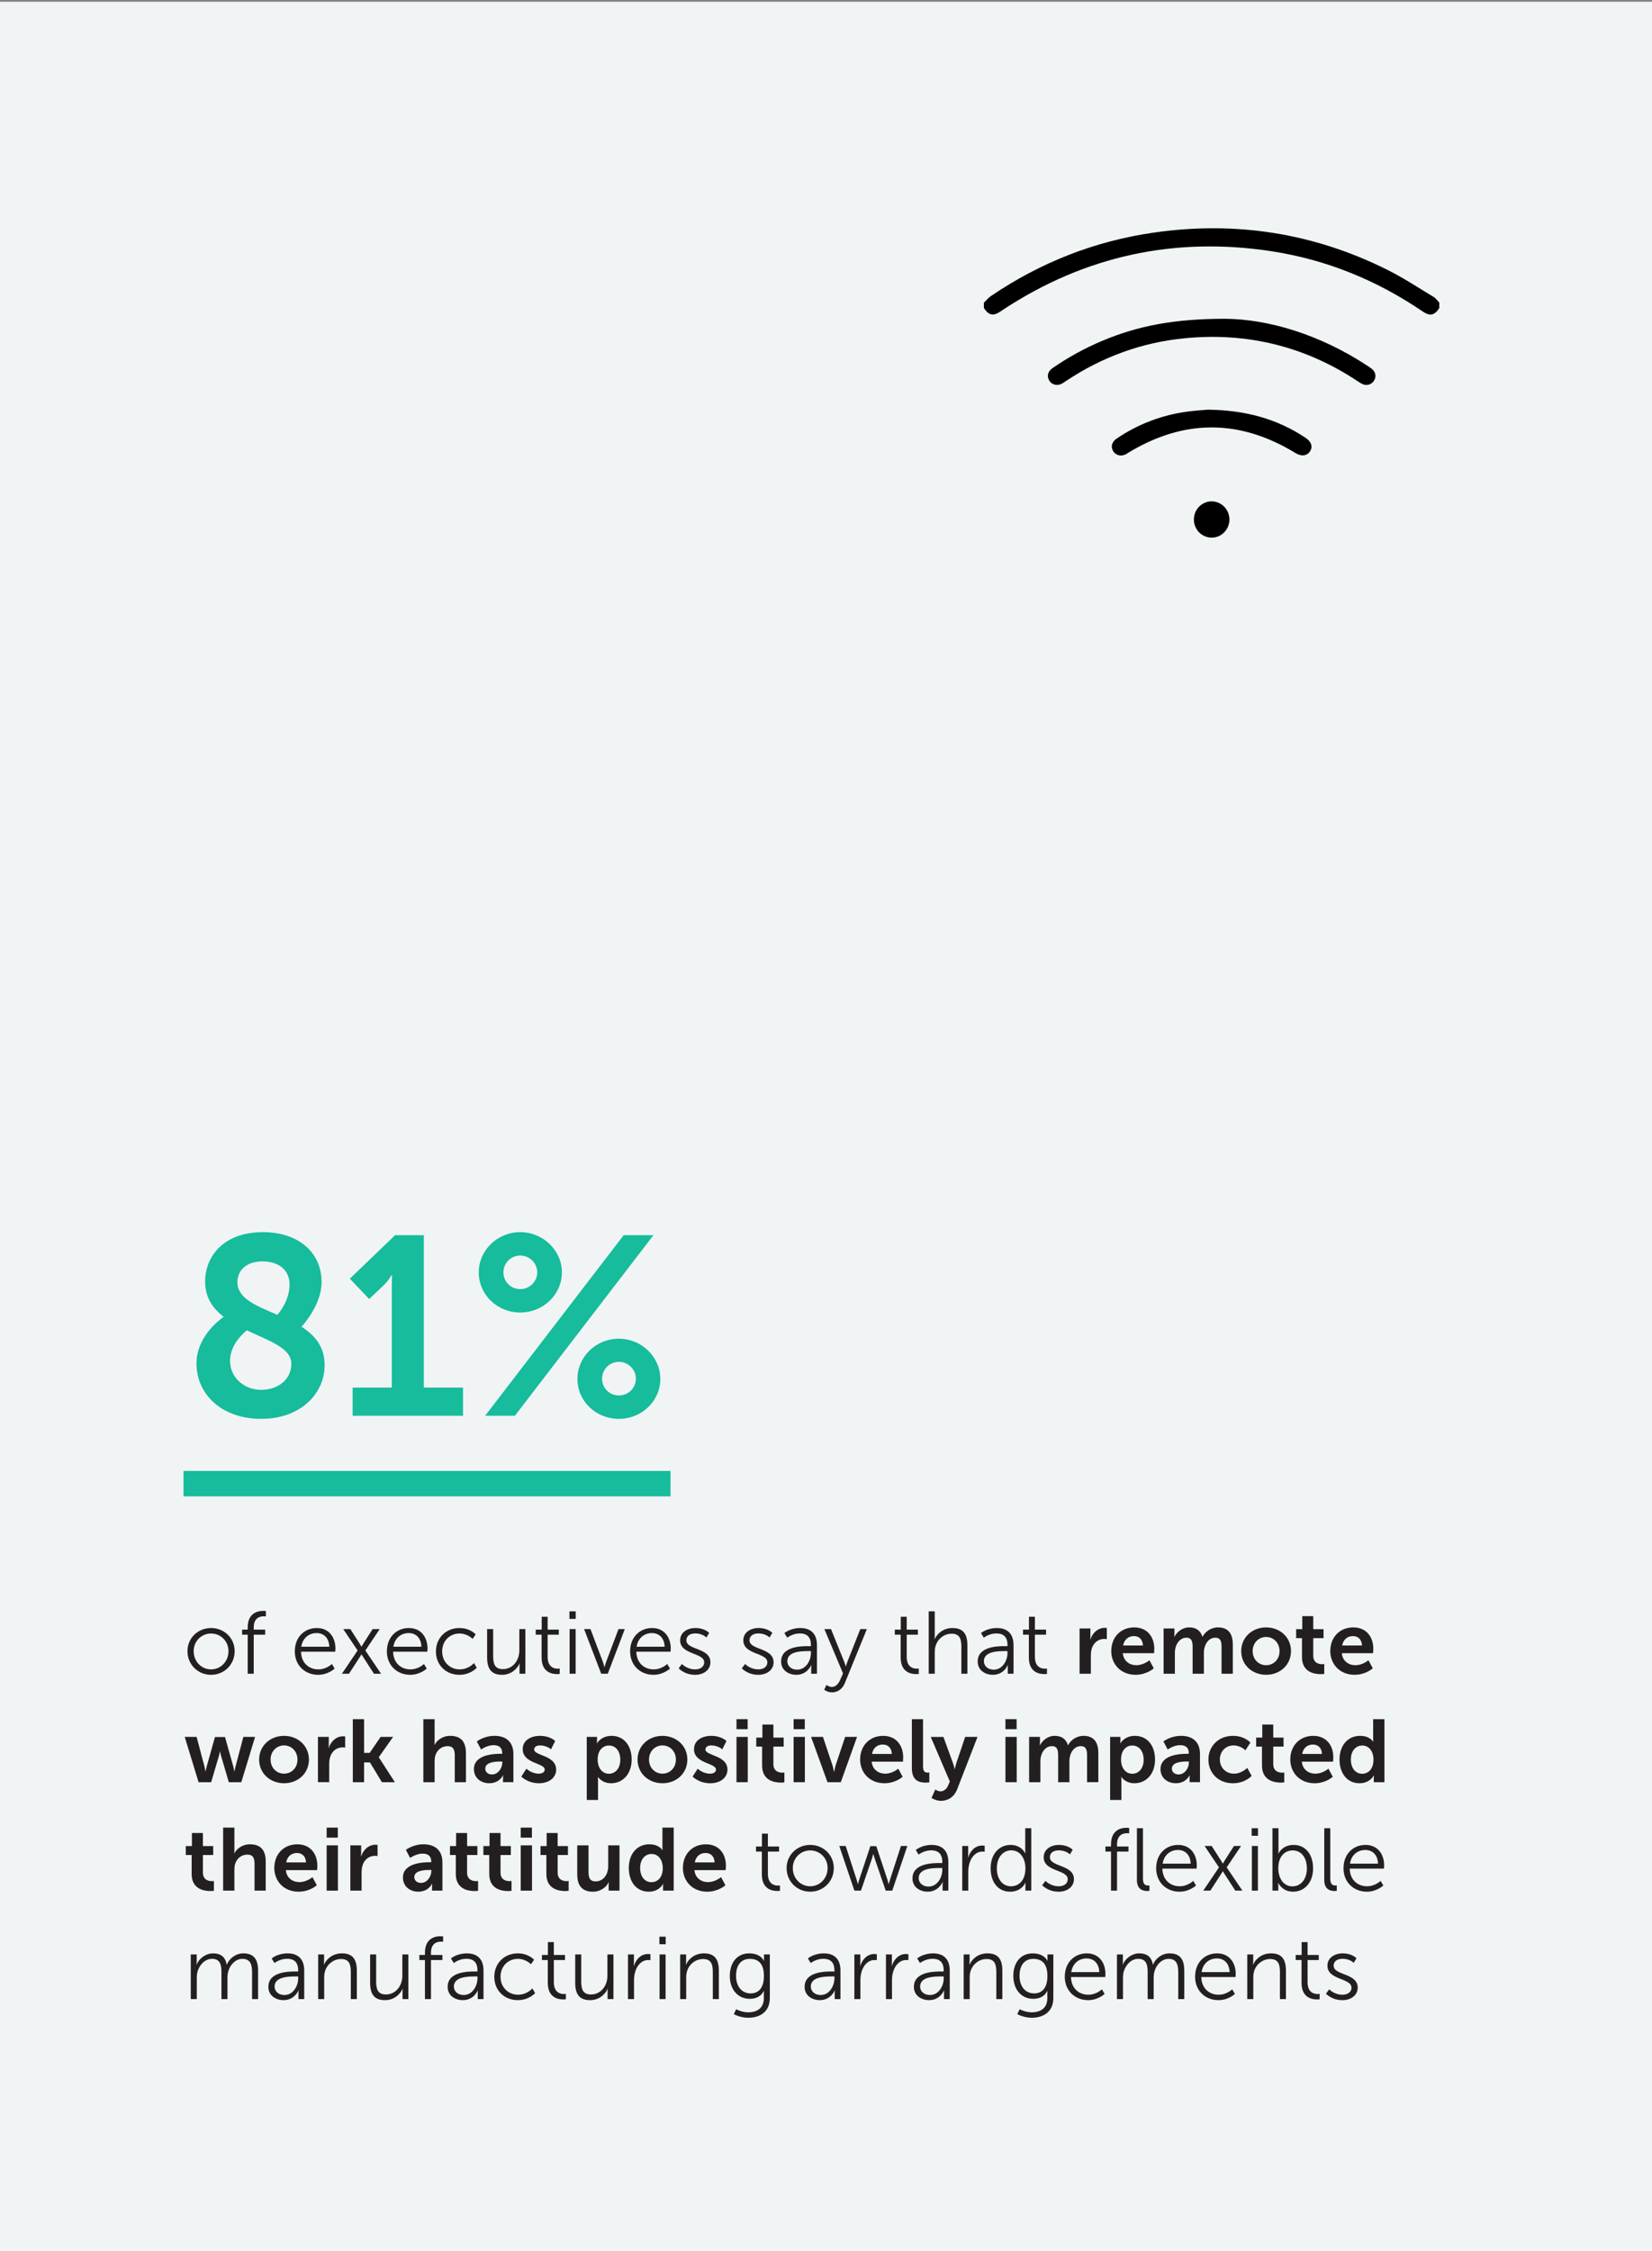 <?xml version="1.0" encoding="UTF-8"?> <!-- Generator: Adobe Illustrator 25.2.1, SVG Export Plug-In . SVG Version: 6.00 Build 0) --> <svg xmlns="http://www.w3.org/2000/svg" xmlns:xlink="http://www.w3.org/1999/xlink" version="1.1" id="Layer_1" x="0px" y="0px" viewBox="0 0 167.605 228.304" style="enable-background:new 0 0 167.605 228.304;" xml:space="preserve"><rect x="0" y="0" width="167.605" height="228.304" fill="#808080" stroke="none"/> <style type="text/css"> .st0{fill:#F0F4F5;} .st1{fill:#FFFFFF;} .st2{fill:#231F20;} .st3{fill:#B6F0DD;} .st4{fill:#78D8C6;} .st5{fill:#16BC9C;} .st6{clip-path:url(#SVGID_2_);} .st7{clip-path:url(#SVGID_4_);} .st8{clip-path:url(#SVGID_6_);} .st9{clip-path:url(#SVGID_8_);} .st10{clip-path:url(#SVGID_10_);} .st11{clip-path:url(#SVGID_12_);} .st12{clip-path:url(#SVGID_14_);} .st13{fill:#444444;} .st14{fill:#17BD9C;} .st15{clip-path:url(#SVGID_16_);} .st16{clip-path:url(#SVGID_18_);} .st17{clip-path:url(#SVGID_20_);} .st18{clip-path:url(#SVGID_22_);} .st19{clip-path:url(#SVGID_24_);} .st20{clip-path:url(#SVGID_26_);} .st21{clip-path:url(#SVGID_28_);} .st22{clip-path:url(#SVGID_30_);} .st23{clip-path:url(#SVGID_34_);} .st24{clip-path:url(#SVGID_36_);} .st25{clip-path:url(#SVGID_38_);} .st26{clip-path:url(#SVGID_40_);} .st27{clip-path:url(#SVGID_42_);} .st28{clip-path:url(#SVGID_44_);} .st29{fill:none;} .st30{clip-path:url(#SVGID_46_);} .st31{clip-path:url(#SVGID_48_);} .st32{clip-path:url(#SVGID_52_);} .st33{clip-path:url(#SVGID_54_);} .st34{clip-path:url(#SVGID_56_);} .st35{clip-path:url(#SVGID_58_);} .st36{clip-path:url(#SVGID_60_);} .st37{clip-path:url(#SVGID_62_);} .st38{fill:#5C87F2;} .st39{fill:#0D0A70;} .st40{clip-path:url(#SVGID_64_);} .st41{clip-path:url(#SVGID_66_);} .st42{clip-path:url(#SVGID_68_);} .st43{fill:#939393;} .st44{clip-path:url(#SVGID_70_);} .st45{clip-path:url(#SVGID_72_);} .st46{fill:none;stroke:#231F20;} .st47{clip-path:url(#SVGID_74_);} </style> <g> <rect y="0.176" class="st0" width="167.605" height="228.128"></rect> </g> <g> <path class="st2" d="M21.414,165.1c1.323,0,2.394,1.009,2.394,2.35c0,1.369-1.071,2.396-2.394,2.396 s-2.394-1.026-2.394-2.396C19.02,166.109,20.091,165.1,21.414,165.1z M21.414,169.295 c0.972,0,1.765-0.792,1.765-1.846c0-1.026-0.792-1.791-1.765-1.791s-1.765,0.765-1.765,1.791 C19.65,168.503,20.442,169.295,21.414,169.295z"></path> <path class="st2" d="M25.131,165.776h-0.567v-0.514h0.567v-0.216c0-1.494,1.053-1.684,1.566-1.684 c0.171,0,0.279,0.019,0.279,0.019v0.549c0,0-0.09-0.019-0.216-0.019c-0.351,0-1.017,0.127-1.017,1.135v0.216 h1.161v0.514H25.743v3.961h-0.612V165.776z"></path> <path class="st2" d="M32.142,165.1c1.252,0,1.891,0.964,1.891,2.089c0,0.108-0.018,0.315-0.018,0.315h-3.475 c0.027,1.161,0.819,1.791,1.756,1.791c0.828,0,1.377-0.549,1.377-0.549l0.279,0.468c0,0-0.657,0.631-1.674,0.631 c-1.351,0-2.368-0.973-2.368-2.368C29.91,165.992,30.918,165.1,32.142,165.1z M33.412,166.999 c-0.036-0.944-0.612-1.386-1.288-1.386c-0.756,0-1.414,0.477-1.557,1.386H33.412z"></path> <path class="st2" d="M36.66,167.784c0,0-0.072,0.135-0.153,0.252l-1.098,1.701h-0.72l1.593-2.358l-1.458-2.17h0.721 l0.972,1.522c0.072,0.117,0.153,0.261,0.153,0.261h0.009c0,0,0.081-0.144,0.153-0.261l0.972-1.522h0.72 l-1.458,2.17l1.594,2.358h-0.72l-1.099-1.701c-0.081-0.117-0.153-0.252-0.153-0.252h-0.018H36.66z"></path> <path class="st2" d="M41.484,165.1c1.252,0,1.891,0.964,1.891,2.089c0,0.108-0.018,0.315-0.018,0.315h-3.475 c0.027,1.161,0.819,1.791,1.756,1.791c0.828,0,1.377-0.549,1.377-0.549l0.279,0.468c0,0-0.657,0.631-1.674,0.631 c-1.351,0-2.368-0.973-2.368-2.368C39.252,165.992,40.26,165.1,41.484,165.1z M42.754,166.999 c-0.036-0.944-0.612-1.386-1.288-1.386c-0.756,0-1.414,0.477-1.557,1.386H42.754z"></path> <path class="st2" d="M46.605,165.1c1.107,0,1.657,0.648,1.657,0.648l-0.315,0.459c0,0-0.504-0.549-1.323-0.549 c-0.99,0-1.765,0.738-1.765,1.818c0,1.062,0.783,1.818,1.783,1.818c0.918,0,1.449-0.639,1.449-0.639l0.279,0.477 c0,0-0.612,0.712-1.765,0.712c-1.341,0-2.377-0.964-2.377-2.368C44.229,166.081,45.273,165.1,46.605,165.1z"></path> <path class="st2" d="M49.422,165.208h0.612v2.719c0,0.711,0.108,1.342,0.981,1.342c1.036,0,1.675-0.909,1.675-1.891 v-2.17h0.612v4.528h-0.594v-0.675c0-0.198,0.018-0.36,0.018-0.36h-0.018c-0.18,0.441-0.774,1.144-1.774,1.144 c-1.062,0-1.512-0.576-1.512-1.756V165.208z"></path> <path class="st2" d="M54.948,165.776h-0.594v-0.514h0.604v-1.305h0.603v1.305h1.134v0.514h-1.134v2.25 c0,1.062,0.675,1.198,1.017,1.198c0.126,0,0.207-0.019,0.207-0.019v0.549c0,0-0.099,0.019-0.261,0.019 c-0.522,0-1.576-0.171-1.576-1.684V165.776z"></path> <path class="st2" d="M57.773,163.408h0.639v0.766h-0.639V163.408z M57.791,165.208h0.612v4.528h-0.612V165.208z"></path> <path class="st2" d="M59.258,165.208h0.648l1.26,3.322c0.081,0.225,0.153,0.54,0.153,0.54h0.018 c0,0,0.072-0.307,0.162-0.54l1.251-3.322h0.64l-1.728,4.528h-0.666L59.258,165.208z"></path> <path class="st2" d="M66.162,165.1c1.252,0,1.891,0.964,1.891,2.089c0,0.108-0.018,0.315-0.018,0.315h-3.475 c0.027,1.161,0.819,1.791,1.756,1.791c0.828,0,1.377-0.549,1.377-0.549l0.279,0.468c0,0-0.657,0.631-1.674,0.631 c-1.351,0-2.368-0.973-2.368-2.368C63.929,165.992,64.938,165.1,66.162,165.1z M67.431,166.999 c-0.036-0.944-0.612-1.386-1.288-1.386c-0.756,0-1.414,0.477-1.557,1.386H67.431z"></path> <path class="st2" d="M69.185,168.746c0,0,0.504,0.549,1.351,0.549c0.486,0,0.909-0.243,0.909-0.72 c0-0.99-2.44-0.747-2.44-2.224c0-0.81,0.73-1.252,1.549-1.252c0.954,0,1.395,0.495,1.395,0.495l-0.279,0.469 c0,0-0.387-0.414-1.134-0.414c-0.46,0-0.9,0.197-0.9,0.702c0,0.999,2.44,0.729,2.44,2.224 c0,0.738-0.64,1.27-1.549,1.27c-1.098,0-1.674-0.657-1.674-0.657L69.185,168.746z"></path> <path class="st2" d="M75.593,168.746c0,0,0.504,0.549,1.351,0.549c0.486,0,0.909-0.243,0.909-0.72 c0-0.99-2.44-0.747-2.44-2.224c0-0.81,0.73-1.252,1.549-1.252c0.954,0,1.395,0.495,1.395,0.495l-0.279,0.469 c0,0-0.387-0.414-1.134-0.414c-0.46,0-0.9,0.197-0.9,0.702c0,0.999,2.44,0.729,2.44,2.224 c0,0.738-0.64,1.27-1.549,1.27c-1.098,0-1.674-0.657-1.674-0.657L75.593,168.746z"></path> <path class="st2" d="M82.02,166.937h0.252v-0.117c0-0.873-0.477-1.17-1.125-1.17c-0.747,0-1.278,0.432-1.278,0.432 l-0.288-0.468c0,0,0.594-0.514,1.611-0.514c1.089,0,1.693,0.604,1.693,1.738v2.898h-0.585v-0.495 c0-0.225,0.018-0.378,0.018-0.378h-0.018c0,0-0.378,0.981-1.512,0.981c-0.756,0-1.54-0.441-1.54-1.342 C79.247,166.973,81.237,166.937,82.02,166.937z M80.886,169.323c0.864,0,1.386-0.9,1.386-1.684v-0.198h-0.261 c-0.711,0-2.133,0.027-2.133,1.026C79.877,168.89,80.21,169.323,80.886,169.323z"></path> <path class="st2" d="M83.854,170.871c0,0,0.252,0.207,0.54,0.207c0.396,0,0.675-0.324,0.855-0.738l0.279-0.64 l-1.891-4.492h0.675l1.333,3.304c0.09,0.226,0.162,0.477,0.162,0.477h0.018c0,0,0.063-0.252,0.153-0.477 l1.305-3.304h0.666l-2.233,5.474c-0.234,0.576-0.702,0.945-1.305,0.945c-0.468,0-0.792-0.271-0.792-0.271 L83.854,170.871z"></path> <path class="st2" d="M91.379,165.776h-0.594v-0.514h0.604v-1.305h0.603v1.305h1.134v0.514h-1.134v2.25 c0,1.062,0.675,1.198,1.017,1.198c0.127,0,0.207-0.019,0.207-0.019v0.549c0,0-0.099,0.019-0.261,0.019 c-0.522,0-1.576-0.171-1.576-1.684V165.776z"></path> <path class="st2" d="M94.223,163.408h0.612v2.449c0,0.207-0.018,0.369-0.018,0.369h0.018 c0.171-0.433,0.774-1.126,1.8-1.126c1.116,0,1.513,0.64,1.513,1.756v2.881H97.536v-2.719 c0-0.711-0.108-1.342-0.981-1.342c-0.774,0-1.44,0.531-1.647,1.288c-0.054,0.18-0.072,0.387-0.072,0.603v2.17 H94.223V163.408z"></path> <path class="st2" d="M101.964,166.937h0.252v-0.117c0-0.873-0.477-1.17-1.125-1.17c-0.747,0-1.278,0.432-1.278,0.432 l-0.288-0.468c0,0,0.594-0.514,1.611-0.514c1.089,0,1.693,0.604,1.693,1.738v2.898h-0.585v-0.495 c0-0.225,0.018-0.378,0.018-0.378h-0.018c0,0-0.378,0.981-1.512,0.981c-0.756,0-1.54-0.441-1.54-1.342 C99.191,166.973,101.18,166.937,101.964,166.937z M100.829,169.323c0.864,0,1.386-0.9,1.386-1.684v-0.198h-0.261 c-0.711,0-2.133,0.027-2.133,1.026C99.821,168.89,100.154,169.323,100.829,169.323z"></path> <path class="st2" d="M104.384,165.776h-0.594v-0.514h0.604v-1.305h0.603v1.305h1.134v0.514h-1.134v2.25 c0,1.062,0.675,1.198,1.017,1.198c0.127,0,0.207-0.019,0.207-0.019v0.549c0,0-0.099,0.019-0.261,0.019 c-0.522,0-1.576-0.171-1.576-1.684V165.776z"></path> </g> <g> <path class="st2" d="M109.532,165.145h1.098v0.793c0,0.171-0.018,0.324-0.018,0.324h0.018 c0.207-0.657,0.756-1.18,1.458-1.18c0.108,0,0.207,0.018,0.207,0.018v1.126c0,0-0.117-0.019-0.27-0.019 c-0.486,0-1.035,0.279-1.252,0.964c-0.072,0.225-0.099,0.477-0.099,0.747v1.818h-1.143V165.145z"></path> <path class="st2" d="M115.076,165.037c1.323,0,2.035,0.963,2.035,2.179c0,0.135-0.027,0.44-0.027,0.44h-3.169 c0.072,0.802,0.693,1.216,1.377,1.216c0.738,0,1.323-0.504,1.323-0.504l0.441,0.819c0,0-0.702,0.657-1.845,0.657 c-1.522,0-2.467-1.099-2.467-2.404C112.745,166.028,113.708,165.037,115.076,165.037z M115.958,166.873 c-0.018-0.621-0.405-0.954-0.909-0.954c-0.585,0-0.99,0.36-1.098,0.954H115.958z"></path> <path class="st2" d="M118.055,165.145h1.098v0.531c0,0.171-0.018,0.315-0.018,0.315h0.018 c0.225-0.45,0.774-0.954,1.495-0.954c0.702,0,1.152,0.324,1.341,0.945h0.018 c0.252-0.495,0.846-0.945,1.566-0.945c0.954,0,1.503,0.54,1.503,1.746v2.953h-1.144v-2.737 c0-0.521-0.099-0.918-0.63-0.918c-0.585,0-0.973,0.469-1.107,1.045c-0.045,0.18-0.054,0.378-0.054,0.594v2.017 h-1.143v-2.737c0-0.495-0.081-0.918-0.622-0.918c-0.594,0-0.981,0.469-1.125,1.054 c-0.045,0.171-0.054,0.378-0.054,0.585v2.017h-1.143V165.145z"></path> <path class="st2" d="M128.45,165.037c1.404,0,2.529,0.999,2.529,2.403c0,1.414-1.125,2.404-2.521,2.404 c-1.404,0-2.53-0.99-2.53-2.404C125.929,166.036,127.055,165.037,128.45,165.037z M128.459,168.872 c0.738,0,1.359-0.576,1.359-1.432c0-0.846-0.621-1.432-1.359-1.432c-0.747,0-1.369,0.586-1.369,1.432 C127.09,168.296,127.712,168.872,128.459,168.872z"></path> <path class="st2" d="M132.094,166.126h-0.594v-0.909h0.622v-1.323h1.116v1.323h1.044v0.909h-1.044v1.783 c0,0.756,0.594,0.864,0.909,0.864c0.126,0,0.207-0.019,0.207-0.019v0.999c0,0-0.135,0.027-0.351,0.027 c-0.639,0-1.909-0.189-1.909-1.728V166.126z"></path> <path class="st2" d="M137.297,165.037c1.323,0,2.035,0.963,2.035,2.179c0,0.135-0.027,0.44-0.027,0.44h-3.169 c0.072,0.802,0.693,1.216,1.377,1.216c0.738,0,1.323-0.504,1.323-0.504l0.441,0.819c0,0-0.702,0.657-1.845,0.657 c-1.522,0-2.467-1.099-2.467-2.404C134.965,166.028,135.929,165.037,137.297,165.037z M138.179,166.873 c-0.018-0.621-0.405-0.954-0.909-0.954c-0.585,0-0.99,0.36-1.098,0.954H138.179z"></path> </g> <g> <path class="st2" d="M18.741,176.143h1.206l0.801,3.017c0.063,0.243,0.09,0.486,0.09,0.486h0.018 c0,0,0.045-0.243,0.108-0.486l0.846-3.007h1.018l0.846,3.007c0.063,0.243,0.099,0.486,0.099,0.486h0.018 c0,0,0.036-0.243,0.099-0.486l0.801-3.017h1.188l-1.395,4.592h-1.269l-0.774-2.62 c-0.072-0.243-0.117-0.495-0.117-0.495h-0.018c0,0-0.036,0.252-0.108,0.495l-0.774,2.62h-1.279L18.741,176.143z"></path> <path class="st2" d="M28.812,176.036c1.405,0,2.53,0.999,2.53,2.403c0,1.414-1.125,2.404-2.521,2.404 c-1.404,0-2.53-0.99-2.53-2.404C26.292,177.035,27.417,176.036,28.812,176.036z M28.822,179.87 c0.738,0,1.359-0.576,1.359-1.432c0-0.846-0.621-1.432-1.359-1.432c-0.747,0-1.369,0.586-1.369,1.432 C27.453,179.294,28.075,179.87,28.822,179.87z"></path> <path class="st2" d="M32.259,176.143h1.098v0.793c0,0.171-0.018,0.324-0.018,0.324h0.018 c0.207-0.657,0.756-1.18,1.458-1.18c0.108,0,0.207,0.018,0.207,0.018v1.126c0,0-0.117-0.019-0.27-0.019 c-0.486,0-1.035,0.279-1.252,0.964c-0.072,0.225-0.099,0.477-0.099,0.747v1.818h-1.143V176.143z"></path> <path class="st2" d="M35.796,174.343h1.143v3.421h0.567l1.107-1.621h1.269l-1.449,2.053v0.019l1.629,2.521h-1.315 l-1.215-2.008h-0.594v2.008h-1.143V174.343z"></path> <path class="st2" d="M42.95,174.343h1.143v2.215c0,0.225-0.018,0.387-0.018,0.387h0.018 c0.225-0.441,0.783-0.909,1.585-0.909c1.018,0,1.594,0.531,1.594,1.746v2.953h-1.134v-2.719 c0-0.559-0.144-0.936-0.73-0.936c-0.603,0-1.071,0.397-1.242,0.954c-0.054,0.181-0.072,0.379-0.072,0.595v2.106 h-1.143V174.343z"></path> <path class="st2" d="M50.799,177.854h0.153v-0.064c0-0.603-0.378-0.81-0.882-0.81 c-0.657,0-1.261,0.44-1.261,0.44l-0.432-0.818c0,0,0.711-0.567,1.801-0.567c1.206,0,1.909,0.666,1.909,1.827 v2.872h-1.054v-0.378c0-0.181,0.018-0.324,0.018-0.324h-0.018c0.009,0-0.351,0.81-1.395,0.81 c-0.819,0-1.557-0.514-1.557-1.432C48.08,177.952,50.052,177.854,50.799,177.854z M49.926,179.952 c0.604,0,1.036-0.648,1.036-1.206v-0.108H50.763c-0.585,0-1.53,0.081-1.53,0.721 C49.233,179.663,49.458,179.952,49.926,179.952z"></path> <path class="st2" d="M53.408,179.367c0,0,0.504,0.504,1.252,0.504c0.324,0,0.603-0.144,0.603-0.414 c0-0.685-2.232-0.594-2.232-2.07c0-0.856,0.765-1.351,1.755-1.351c1.035,0,1.54,0.522,1.54,0.522l-0.423,0.846 c0,0-0.423-0.397-1.125-0.397c-0.297,0-0.585,0.127-0.585,0.414c0,0.648,2.233,0.567,2.233,2.044 c0,0.766-0.666,1.378-1.756,1.378c-1.143,0-1.782-0.676-1.782-0.676L53.408,179.367z"></path> <path class="st2" d="M59.529,176.143h1.044v0.334c0,0.171-0.018,0.315-0.018,0.315h0.018c0,0,0.397-0.756,1.477-0.756 c1.243,0,2.035,0.981,2.035,2.403c0,1.459-0.891,2.404-2.098,2.404c-0.909,0-1.315-0.631-1.315-0.631h-0.018 c0,0,0.018,0.162,0.018,0.397v1.927h-1.143V176.143z M61.779,179.879c0.63,0,1.152-0.513,1.152-1.422 c0-0.874-0.468-1.44-1.144-1.44c-0.594,0-1.152,0.432-1.152,1.449C60.636,179.177,61.023,179.879,61.779,179.879z "></path> <path class="st2" d="M67.206,176.036c1.405,0,2.53,0.999,2.53,2.403c0,1.414-1.125,2.404-2.521,2.404 c-1.404,0-2.53-0.99-2.53-2.404C64.685,177.035,65.811,176.036,67.206,176.036z M67.215,179.87 c0.738,0,1.359-0.576,1.359-1.432c0-0.846-0.621-1.432-1.359-1.432c-0.747,0-1.369,0.586-1.369,1.432 C65.847,179.294,66.468,179.87,67.215,179.87z"></path> <path class="st2" d="M70.787,179.367c0,0,0.504,0.504,1.252,0.504c0.324,0,0.603-0.144,0.603-0.414 c0-0.685-2.232-0.594-2.232-2.07c0-0.856,0.765-1.351,1.755-1.351c1.035,0,1.54,0.522,1.54,0.522l-0.423,0.846 c0,0-0.423-0.397-1.125-0.397c-0.297,0-0.585,0.127-0.585,0.414c0,0.648,2.233,0.567,2.233,2.044 c0,0.766-0.666,1.378-1.756,1.378c-1.143,0-1.782-0.676-1.782-0.676L70.787,179.367z"></path> <path class="st2" d="M74.721,174.343h1.134v1.017h-1.134V174.343z M74.721,176.143h1.143v4.592h-1.143V176.143z"></path> <path class="st2" d="M77.321,177.124h-0.594v-0.909h0.622v-1.323h1.116v1.323h1.044v0.909h-1.044v1.783 c0,0.756,0.594,0.864,0.909,0.864c0.126,0,0.207-0.019,0.207-0.019v0.999c0,0-0.135,0.027-0.351,0.027 c-0.639,0-1.909-0.189-1.909-1.728V177.124z"></path> <path class="st2" d="M80.516,174.343h1.134v1.017h-1.134V174.343z M80.516,176.143h1.143v4.592h-1.143V176.143z"></path> <path class="st2" d="M82.289,176.143h1.206l0.954,2.846c0.09,0.27,0.153,0.692,0.162,0.692h0.018 c0.009,0,0.072-0.423,0.162-0.692l0.954-2.846h1.206l-1.647,4.592h-1.351L82.289,176.143z"></path> <path class="st2" d="M89.597,176.036c1.323,0,2.035,0.963,2.035,2.179c0,0.135-0.027,0.44-0.027,0.44h-3.169 c0.072,0.802,0.693,1.216,1.377,1.216c0.738,0,1.323-0.504,1.323-0.504l0.441,0.819c0,0-0.702,0.657-1.845,0.657 c-1.522,0-2.467-1.099-2.467-2.404C87.266,177.026,88.229,176.036,89.597,176.036z M90.48,177.871 c-0.018-0.621-0.405-0.954-0.909-0.954c-0.585,0-0.99,0.36-1.098,0.954H90.48z"></path> <path class="st2" d="M92.513,174.343h1.134v4.789c0,0.504,0.171,0.63,0.468,0.63c0.09,0,0.171-0.009,0.171-0.009 v0.999c0,0-0.171,0.027-0.36,0.027c-0.63,0-1.413-0.162-1.413-1.477V174.343z"></path> <path class="st2" d="M94.889,181.473c0,0,0.252,0.19,0.513,0.19c0.315,0,0.621-0.19,0.792-0.595l0.171-0.405 l-1.936-4.519h1.288l0.963,2.647c0.09,0.243,0.171,0.621,0.171,0.621h0.018c0,0,0.072-0.36,0.153-0.604 l0.9-2.665h1.252l-2.053,5.285c-0.324,0.837-0.963,1.197-1.656,1.197c-0.549,0-0.955-0.297-0.955-0.297 L94.889,181.473z"></path> <path class="st2" d="M102.008,174.343h1.134v1.017h-1.134V174.343z M102.008,176.143h1.143v4.592h-1.143V176.143z"></path> <path class="st2" d="M104.411,176.143h1.098v0.531c0,0.171-0.018,0.315-0.018,0.315h0.018 c0.225-0.45,0.774-0.954,1.495-0.954c0.702,0,1.152,0.324,1.341,0.945h0.018 c0.252-0.495,0.846-0.945,1.566-0.945c0.954,0,1.503,0.54,1.503,1.746v2.953h-1.144v-2.737 c0-0.521-0.099-0.918-0.63-0.918c-0.585,0-0.973,0.469-1.107,1.045c-0.045,0.18-0.054,0.378-0.054,0.594v2.017 h-1.143v-2.737c0-0.495-0.081-0.918-0.622-0.918c-0.594,0-0.981,0.469-1.125,1.054 c-0.045,0.171-0.054,0.378-0.054,0.585v2.017h-1.143V176.143z"></path> <path class="st2" d="M112.628,176.143h1.044v0.334c0,0.171-0.018,0.315-0.018,0.315h0.018 c0,0,0.397-0.756,1.477-0.756c1.243,0,2.035,0.981,2.035,2.403c0,1.459-0.891,2.404-2.098,2.404 c-0.909,0-1.315-0.631-1.315-0.631h-0.018c0,0,0.018,0.162,0.018,0.397v1.927h-1.143V176.143z M114.879,179.879 c0.63,0,1.152-0.513,1.152-1.422c0-0.874-0.468-1.44-1.144-1.44c-0.594,0-1.152,0.432-1.152,1.449 C113.735,179.177,114.122,179.879,114.879,179.879z"></path> <path class="st2" d="M120.458,177.854h0.153v-0.064c0-0.603-0.378-0.81-0.882-0.81 c-0.657,0-1.261,0.44-1.261,0.44l-0.432-0.818c0,0,0.711-0.567,1.801-0.567c1.206,0,1.909,0.666,1.909,1.827 v2.872h-1.054v-0.378c0-0.181,0.018-0.324,0.018-0.324h-0.018c0.009,0-0.351,0.81-1.395,0.81 c-0.819,0-1.557-0.514-1.557-1.432C117.74,177.952,119.711,177.854,120.458,177.854z M119.585,179.952 c0.604,0,1.036-0.648,1.036-1.206v-0.108h-0.198c-0.585,0-1.53,0.081-1.53,0.721 C118.892,179.663,119.117,179.952,119.585,179.952z"></path> <path class="st2" d="M125.094,176.036c1.197,0,1.764,0.684,1.764,0.684l-0.504,0.783c0,0-0.477-0.495-1.197-0.495 c-0.846,0-1.395,0.64-1.395,1.423c0,0.774,0.558,1.44,1.431,1.44c0.774,0,1.351-0.585,1.351-0.585l0.441,0.81 c0,0-0.657,0.748-1.891,0.748c-1.522,0-2.494-1.071-2.494-2.404C122.6,177.134,123.572,176.036,125.094,176.036z"></path> <path class="st2" d="M128.036,177.124h-0.594v-0.909h0.622v-1.323h1.116v1.323h1.044v0.909h-1.044v1.783 c0,0.756,0.594,0.864,0.909,0.864c0.126,0,0.207-0.019,0.207-0.019v0.999c0,0-0.135,0.027-0.351,0.027 c-0.639,0-1.909-0.189-1.909-1.728V177.124z"></path> <path class="st2" d="M133.238,176.036c1.323,0,2.035,0.963,2.035,2.179c0,0.135-0.027,0.44-0.027,0.44h-3.169 c0.072,0.802,0.693,1.216,1.377,1.216c0.738,0,1.323-0.504,1.323-0.504l0.441,0.819c0,0-0.702,0.657-1.845,0.657 c-1.522,0-2.467-1.099-2.467-2.404C130.907,177.026,131.87,176.036,133.238,176.036z M134.12,177.871 c-0.018-0.621-0.405-0.954-0.909-0.954c-0.585,0-0.99,0.36-1.098,0.954H134.12z"></path> <path class="st2" d="M137.981,176.036c1.008,0,1.324,0.585,1.324,0.585h0.018c0,0-0.009-0.117-0.009-0.261v-2.017 h1.144v6.392h-1.081v-0.378c0-0.171,0.018-0.297,0.018-0.297h-0.018c0,0-0.387,0.783-1.44,0.783 c-1.242,0-2.035-0.981-2.035-2.404C135.901,176.981,136.766,176.036,137.981,176.036z M138.197,179.879 c0.594,0,1.152-0.432,1.152-1.449c0-0.711-0.378-1.413-1.144-1.413c-0.63,0-1.152,0.513-1.152,1.422 C137.054,179.312,137.522,179.879,138.197,179.879z"></path> </g> <g> <path class="st2" d="M19.443,188.122h-0.594v-0.909h0.622V185.89h1.116v1.323h1.044v0.909h-1.044v1.783 c0,0.756,0.594,0.864,0.909,0.864c0.126,0,0.207-0.019,0.207-0.019v0.999c0,0-0.135,0.027-0.351,0.027 c-0.639,0-1.909-0.189-1.909-1.728V188.122z"></path> <path class="st2" d="M22.638,185.341h1.143v2.215c0,0.225-0.018,0.387-0.018,0.387h0.018 c0.225-0.441,0.783-0.909,1.585-0.909c1.018,0,1.594,0.531,1.594,1.746v2.953H25.825v-2.719 c0-0.559-0.144-0.936-0.73-0.936c-0.603,0-1.071,0.397-1.242,0.954c-0.054,0.181-0.072,0.379-0.072,0.595v2.106 H22.638V185.341z"></path> <path class="st2" d="M30.162,187.034c1.323,0,2.035,0.963,2.035,2.179c0,0.135-0.027,0.44-0.027,0.44h-3.169 c0.072,0.802,0.693,1.216,1.377,1.216c0.738,0,1.323-0.504,1.323-0.504l0.441,0.819c0,0-0.702,0.657-1.845,0.657 c-1.522,0-2.467-1.099-2.467-2.404C27.83,188.024,28.794,187.034,30.162,187.034z M31.044,188.869 c-0.018-0.621-0.405-0.954-0.909-0.954c-0.585,0-0.99,0.36-1.098,0.954H31.044z"></path> <path class="st2" d="M33.141,185.341h1.134v1.017H33.141V185.341z M33.141,187.141h1.143v4.592H33.141V187.141z"></path> <path class="st2" d="M35.544,187.141h1.098v0.793c0,0.171-0.018,0.324-0.018,0.324h0.018 c0.207-0.657,0.756-1.18,1.458-1.18c0.108,0,0.207,0.018,0.207,0.018v1.126c0,0-0.117-0.019-0.27-0.019 c-0.486,0-1.036,0.279-1.252,0.964c-0.072,0.225-0.099,0.477-0.099,0.747v1.818h-1.143V187.141z"></path> <path class="st2" d="M43.599,188.852h0.153v-0.064c0-0.603-0.378-0.81-0.882-0.81c-0.657,0-1.261,0.44-1.261,0.44 l-0.432-0.818c0,0,0.711-0.567,1.801-0.567c1.206,0,1.909,0.666,1.909,1.827v2.872h-1.054v-0.378 c0-0.181,0.018-0.324,0.018-0.324h-0.018c0.009,0-0.351,0.81-1.395,0.81c-0.819,0-1.557-0.514-1.557-1.432 C40.88,188.951,42.852,188.852,43.599,188.852z M42.725,190.95c0.604,0,1.036-0.648,1.036-1.206v-0.108h-0.198 c-0.585,0-1.53,0.081-1.53,0.721C42.033,190.661,42.258,190.95,42.725,190.95z"></path> <path class="st2" d="M46.245,188.122h-0.594v-0.909h0.622V185.89h1.116v1.323h1.044v0.909H47.388v1.783 c0,0.756,0.594,0.864,0.909,0.864c0.126,0,0.207-0.019,0.207-0.019v0.999c0,0-0.135,0.027-0.351,0.027 c-0.639,0-1.909-0.189-1.909-1.728V188.122z"></path> <path class="st2" d="M49.638,188.122h-0.594v-0.909h0.622V185.89h1.116v1.323h1.044v0.909h-1.044v1.783 c0,0.756,0.594,0.864,0.909,0.864c0.126,0,0.207-0.019,0.207-0.019v0.999c0,0-0.135,0.027-0.351,0.027 c-0.639,0-1.909-0.189-1.909-1.728V188.122z"></path> <path class="st2" d="M52.832,185.341h1.134v1.017h-1.134V185.341z M52.832,187.141h1.143v4.592h-1.143V187.141z"></path> <path class="st2" d="M55.433,188.122h-0.594v-0.909h0.622V185.89h1.116v1.323h1.044v0.909H56.577v1.783 c0,0.756,0.594,0.864,0.909,0.864c0.126,0,0.207-0.019,0.207-0.019v0.999c0,0-0.135,0.027-0.351,0.027 c-0.639,0-1.909-0.189-1.909-1.728V188.122z"></path> <path class="st2" d="M58.566,187.141h1.143v2.72c0,0.558,0.144,0.935,0.711,0.935c0.828,0,1.287-0.729,1.287-1.548 v-2.107h1.144v4.592h-1.099v-0.522c0-0.18,0.018-0.324,0.018-0.324h-0.018c-0.225,0.477-0.81,0.955-1.593,0.955 c-0.981,0-1.593-0.495-1.593-1.747V187.141z"></path> <path class="st2" d="M65.874,187.034c1.008,0,1.324,0.585,1.324,0.585h0.018c0,0-0.009-0.117-0.009-0.261v-2.017h1.144 v6.392h-1.081v-0.378c0-0.171,0.018-0.297,0.018-0.297h-0.018c0,0-0.387,0.783-1.44,0.783 c-1.242,0-2.035-0.981-2.035-2.404C63.794,187.979,64.659,187.034,65.874,187.034z M66.09,190.877 c0.594,0,1.152-0.432,1.152-1.449c0-0.711-0.378-1.413-1.144-1.413c-0.63,0-1.152,0.513-1.152,1.422 C64.947,190.31,65.415,190.877,66.09,190.877z"></path> <path class="st2" d="M71.616,187.034c1.324,0,2.035,0.963,2.035,2.179c0,0.135-0.027,0.44-0.027,0.44h-3.169 c0.072,0.802,0.693,1.216,1.377,1.216c0.738,0,1.323-0.504,1.323-0.504l0.441,0.819c0,0-0.702,0.657-1.845,0.657 c-1.522,0-2.467-1.099-2.467-2.404C69.284,188.024,70.247,187.034,71.616,187.034z M72.498,188.869 c-0.018-0.621-0.405-0.954-0.909-0.954c-0.585,0-0.99,0.36-1.099,0.954H72.498z"></path> </g> <g> <path class="st2" d="M77.294,187.772H76.7v-0.514h0.604v-1.305h0.603v1.305h1.134v0.514h-1.134v2.25 c0,1.062,0.675,1.198,1.017,1.198c0.126,0,0.207-0.019,0.207-0.019v0.549c0,0-0.099,0.019-0.261,0.019 c-0.522,0-1.576-0.171-1.576-1.684V187.772z"></path> <path class="st2" d="M82.2,187.096c1.323,0,2.394,1.009,2.394,2.35c0,1.369-1.071,2.396-2.394,2.396 s-2.394-1.026-2.394-2.396C79.805,188.105,80.877,187.096,82.2,187.096z M82.2,191.291 c0.972,0,1.765-0.792,1.765-1.846c0-1.026-0.792-1.791-1.765-1.791s-1.765,0.765-1.765,1.791 C80.435,190.499,81.228,191.291,82.2,191.291z"></path> <path class="st2" d="M85.151,187.204h0.648l1.098,3.376c0.072,0.216,0.135,0.486,0.135,0.486h0.018 c0,0,0.063-0.271,0.135-0.486l1.117-3.358h0.603l1.116,3.358c0.072,0.216,0.135,0.486,0.135,0.486h0.018 c0,0,0.063-0.262,0.135-0.486l1.099-3.376h0.648l-1.53,4.528h-0.666l-1.107-3.223 c-0.081-0.226-0.144-0.486-0.144-0.486h-0.018c0,0-0.063,0.261-0.135,0.486l-1.107,3.223h-0.666L85.151,187.204z"></path> <path class="st2" d="M95.349,188.933h0.252v-0.117c0-0.873-0.477-1.17-1.125-1.17c-0.747,0-1.278,0.432-1.278,0.432 l-0.288-0.468c0,0,0.594-0.514,1.611-0.514c1.089,0,1.693,0.604,1.693,1.738v2.898h-0.585v-0.495 c0-0.225,0.018-0.378,0.018-0.378h-0.018c0,0-0.378,0.981-1.512,0.981c-0.756,0-1.54-0.441-1.54-1.342 C92.576,188.969,94.566,188.933,95.349,188.933z M94.215,191.319c0.864,0,1.386-0.9,1.386-1.684v-0.198h-0.261 c-0.711,0-2.133,0.027-2.133,1.026C93.206,190.886,93.539,191.319,94.215,191.319z"></path> <path class="st2" d="M97.625,187.204h0.603v0.801c0,0.198-0.018,0.36-0.018,0.36h0.018 c0.216-0.684,0.72-1.206,1.432-1.206c0.126,0,0.243,0.027,0.243,0.027v0.603c0,0-0.108-0.018-0.225-0.018 c-0.639,0-1.117,0.504-1.315,1.17c-0.09,0.288-0.126,0.595-0.126,0.883v1.908h-0.612V187.204z"></path> <path class="st2" d="M102.539,187.096c1.099,0,1.477,0.856,1.477,0.856h0.018c0,0-0.018-0.153-0.018-0.342v-2.206 h0.612v6.329h-0.594v-0.477c0-0.197,0.018-0.323,0.018-0.323h-0.018c0,0-0.369,0.909-1.558,0.909 c-1.215,0-1.972-0.973-1.972-2.377C100.505,188.033,101.351,187.096,102.539,187.096z M102.567,191.291 c0.756,0,1.467-0.54,1.467-1.827c0-0.918-0.468-1.818-1.44-1.818c-0.801,0-1.458,0.675-1.458,1.818 C101.135,190.58,101.721,191.291,102.567,191.291z"></path> <path class="st2" d="M106.067,190.743c0,0,0.504,0.549,1.351,0.549c0.486,0,0.909-0.243,0.909-0.72 c0-0.99-2.44-0.747-2.44-2.224c0-0.81,0.73-1.252,1.549-1.252c0.954,0,1.395,0.495,1.395,0.495l-0.279,0.469 c0,0-0.387-0.414-1.134-0.414c-0.46,0-0.9,0.197-0.9,0.702c0,0.999,2.44,0.729,2.44,2.224 c0,0.738-0.64,1.27-1.549,1.27c-1.098,0-1.674-0.657-1.674-0.657L106.067,190.743z"></path> <path class="st2" d="M112.718,187.772h-0.567v-0.514h0.567v-0.216c0-1.494,1.053-1.684,1.566-1.684 c0.171,0,0.279,0.019,0.279,0.019v0.549c0,0-0.09-0.019-0.216-0.019c-0.351,0-1.017,0.127-1.017,1.135v0.216 h1.161v0.514h-1.161v3.961h-0.612V187.772z M115.347,185.404h0.612v5.123c0,0.594,0.271,0.684,0.504,0.684 c0.081,0,0.153-0.009,0.153-0.009v0.549c0,0-0.108,0.019-0.225,0.019c-0.378,0-1.044-0.117-1.044-1.107V185.404z"></path> <path class="st2" d="M119.531,187.096c1.252,0,1.891,0.964,1.891,2.089c0,0.108-0.018,0.315-0.018,0.315h-3.475 c0.027,1.161,0.819,1.791,1.756,1.791c0.828,0,1.377-0.549,1.377-0.549l0.279,0.468c0,0-0.657,0.631-1.674,0.631 c-1.351,0-2.368-0.973-2.368-2.368C117.299,187.988,118.307,187.096,119.531,187.096z M120.801,188.995 c-0.036-0.944-0.612-1.386-1.288-1.386c-0.756,0-1.414,0.477-1.557,1.386H120.801z"></path> <path class="st2" d="M124.049,189.78c0,0-0.072,0.135-0.153,0.252l-1.098,1.701h-0.72l1.593-2.358l-1.458-2.17 h0.72l0.973,1.522c0.072,0.117,0.153,0.261,0.153,0.261h0.009c0,0,0.081-0.144,0.153-0.261l0.972-1.522h0.72 l-1.458,2.17l1.594,2.358h-0.72l-1.098-1.701c-0.081-0.117-0.153-0.252-0.153-0.252h-0.018H124.049z"></path> <path class="st2" d="M126.992,185.404h0.639v0.766h-0.639V185.404z M127.01,187.204h0.612v4.528h-0.612V187.204z"></path> <path class="st2" d="M129.097,185.404h0.612v2.197c0,0.207-0.018,0.369-0.018,0.369h0.018c0,0,0.378-0.874,1.539-0.874 c1.216,0,1.972,0.973,1.972,2.377c0,1.432-0.855,2.368-2.043,2.368c-1.081,0-1.485-0.883-1.485-0.883h-0.018 c0,0,0.018,0.153,0.018,0.369v0.405h-0.594V185.404z M131.132,191.3c0.801,0,1.458-0.675,1.458-1.827 c0-1.107-0.585-1.818-1.432-1.818c-0.756,0-1.467,0.54-1.467,1.827C129.692,190.391,130.16,191.3,131.132,191.3z"></path> <path class="st2" d="M134.354,185.404h0.612v5.123c0,0.594,0.271,0.684,0.504,0.684c0.081,0,0.153-0.009,0.153-0.009 v0.549c0,0-0.108,0.019-0.225,0.019c-0.378,0-1.044-0.117-1.044-1.107V185.404z"></path> <path class="st2" d="M138.539,187.096c1.252,0,1.891,0.964,1.891,2.089c0,0.108-0.018,0.315-0.018,0.315h-3.475 c0.027,1.161,0.819,1.791,1.756,1.791c0.828,0,1.377-0.549,1.377-0.549l0.279,0.468c0,0-0.657,0.631-1.674,0.631 c-1.351,0-2.368-0.973-2.368-2.368C136.306,187.988,137.315,187.096,138.539,187.096z M139.808,188.995 c-0.036-0.944-0.612-1.386-1.288-1.386c-0.756,0-1.414,0.477-1.557,1.386H139.808z"></path> </g> <g> <path class="st2" d="M19.353,198.202h0.603v0.675c0,0.198-0.018,0.36-0.018,0.36h0.018 c0.216-0.612,0.936-1.144,1.639-1.144c0.837,0,1.27,0.388,1.404,1.135h0.018 c0.243-0.612,0.9-1.135,1.665-1.135c1.098,0,1.503,0.64,1.503,1.756v2.881h-0.612v-2.728 c0-0.738-0.153-1.351-0.981-1.351c-0.693,0-1.261,0.612-1.432,1.278c-0.063,0.198-0.081,0.414-0.081,0.657v2.143 h-0.612v-2.728c0-0.685-0.099-1.351-0.954-1.351c-0.738,0-1.296,0.639-1.485,1.332 c-0.045,0.19-0.063,0.397-0.063,0.604v2.143h-0.612V198.202z"></path> <path class="st2" d="M30,199.931h0.252v-0.117c0-0.873-0.477-1.17-1.125-1.17c-0.747,0-1.278,0.432-1.278,0.432 l-0.288-0.468c0,0,0.594-0.514,1.611-0.514c1.089,0,1.693,0.604,1.693,1.738v2.898h-0.585v-0.495 c0-0.225,0.018-0.378,0.018-0.378h-0.018c0,0-0.378,0.981-1.512,0.981c-0.756,0-1.54-0.441-1.54-1.342 C27.227,199.967,29.217,199.931,30,199.931z M28.866,202.317c0.864,0,1.386-0.9,1.386-1.684v-0.198h-0.261 c-0.711,0-2.133,0.027-2.133,1.026C27.858,201.884,28.191,202.317,28.866,202.317z"></path> <path class="st2" d="M32.277,198.202h0.603v0.675c0,0.198-0.018,0.36-0.018,0.36h0.018 c0.162-0.414,0.738-1.144,1.81-1.144c1.116,0,1.513,0.64,1.513,1.756v2.881h-0.612v-2.719 c0-0.711-0.108-1.342-0.981-1.342c-0.774,0-1.44,0.531-1.647,1.278c-0.054,0.19-0.072,0.397-0.072,0.612v2.17 h-0.612V198.202z"></path> <path class="st2" d="M37.551,198.202h0.612v2.719c0,0.711,0.108,1.342,0.981,1.342c1.036,0,1.675-0.909,1.675-1.891 v-2.17h0.612v4.528h-0.594v-0.675c0-0.198,0.018-0.36,0.018-0.36h-0.018c-0.18,0.441-0.774,1.144-1.774,1.144 c-1.062,0-1.512-0.576-1.512-1.756V198.202z"></path> <path class="st2" d="M43.113,198.77h-0.567v-0.514h0.567v-0.216c0-1.494,1.053-1.684,1.566-1.684 c0.171,0,0.279,0.019,0.279,0.019v0.549c0,0-0.09-0.019-0.216-0.019c-0.351,0-1.017,0.127-1.017,1.135v0.216 h1.161v0.514h-1.161v3.961h-0.612V198.77z"></path> <path class="st2" d="M48.189,199.931h0.252v-0.117c0-0.873-0.477-1.17-1.125-1.17c-0.747,0-1.278,0.432-1.278,0.432 l-0.288-0.468c0,0,0.594-0.514,1.611-0.514c1.089,0,1.693,0.604,1.693,1.738v2.898h-0.585v-0.495 c0-0.225,0.018-0.378,0.018-0.378h-0.018c0,0-0.378,0.981-1.512,0.981c-0.756,0-1.54-0.441-1.54-1.342 C45.416,199.967,47.406,199.931,48.189,199.931z M47.055,202.317c0.864,0,1.386-0.9,1.386-1.684v-0.198H48.18 c-0.711,0-2.133,0.027-2.133,1.026C46.047,201.884,46.38,202.317,47.055,202.317z"></path> <path class="st2" d="M52.527,198.094c1.107,0,1.657,0.648,1.657,0.648l-0.315,0.459c0,0-0.504-0.549-1.323-0.549 c-0.99,0-1.765,0.738-1.765,1.818c0,1.062,0.783,1.818,1.783,1.818c0.918,0,1.449-0.639,1.449-0.639l0.279,0.477 c0,0-0.612,0.712-1.765,0.712c-1.341,0-2.377-0.964-2.377-2.368C50.15,199.076,51.194,198.094,52.527,198.094z"></path> <path class="st2" d="M55.577,198.77h-0.594v-0.514h0.604v-1.305h0.603v1.305h1.134v0.514h-1.134v2.25 c0,1.062,0.675,1.198,1.017,1.198c0.127,0,0.207-0.019,0.207-0.019v0.549c0,0-0.099,0.019-0.261,0.019 c-0.522,0-1.576-0.171-1.576-1.684V198.77z"></path> <path class="st2" d="M58.358,198.202h0.612v2.719c0,0.711,0.108,1.342,0.981,1.342c1.036,0,1.675-0.909,1.675-1.891 v-2.17h0.612v4.528h-0.594v-0.675c0-0.198,0.018-0.36,0.018-0.36h-0.018c-0.18,0.441-0.774,1.144-1.774,1.144 c-1.062,0-1.512-0.576-1.512-1.756V198.202z"></path> <path class="st2" d="M63.713,198.202h0.603v0.801c0,0.198-0.018,0.36-0.018,0.36h0.018 c0.216-0.684,0.72-1.206,1.432-1.206c0.126,0,0.243,0.027,0.243,0.027v0.603c0,0-0.108-0.018-0.225-0.018 c-0.639,0-1.117,0.504-1.315,1.17c-0.09,0.288-0.126,0.595-0.126,0.883v1.908h-0.612V198.202z"></path> <path class="st2" d="M66.899,196.402h0.639v0.766h-0.639V196.402z M66.917,198.202h0.612v4.528h-0.612V198.202z"></path> <path class="st2" d="M69.005,198.202h0.603v0.675c0,0.198-0.018,0.36-0.018,0.36h0.018 c0.162-0.414,0.738-1.144,1.81-1.144c1.116,0,1.513,0.64,1.513,1.756v2.881h-0.612v-2.719 c0-0.711-0.108-1.342-0.981-1.342c-0.774,0-1.44,0.531-1.647,1.278c-0.054,0.19-0.072,0.397-0.072,0.612v2.17 h-0.612V198.202z"></path> <path class="st2" d="M75.909,204.073c0.882,0,1.585-0.414,1.585-1.423v-0.414c0-0.171,0.018-0.324,0.018-0.324H77.493 c-0.27,0.504-0.729,0.792-1.432,0.792c-1.215,0-2.017-0.963-2.017-2.322s0.748-2.287,1.963-2.287 c1.197,0,1.494,0.757,1.494,0.757h0.018c0,0-0.009-0.055-0.009-0.153v-0.495h0.594v4.42 c0,1.44-1.062,1.999-2.17,1.999c-0.522,0-1.044-0.135-1.485-0.36l0.234-0.504 C74.684,203.757,75.243,204.073,75.909,204.073z M77.502,200.381c0-1.323-0.63-1.728-1.431-1.728 c-0.882,0-1.395,0.639-1.395,1.72c0,1.08,0.585,1.782,1.485,1.782C76.872,202.155,77.502,201.713,77.502,200.381 z"></path> <path class="st2" d="M84.405,199.931h0.252v-0.117c0-0.873-0.477-1.17-1.125-1.17c-0.747,0-1.278,0.432-1.278,0.432 l-0.288-0.468c0,0,0.594-0.514,1.611-0.514c1.089,0,1.693,0.604,1.693,1.738v2.898h-0.585v-0.495 c0-0.225,0.018-0.378,0.018-0.378h-0.018c0,0-0.378,0.981-1.512,0.981c-0.756,0-1.54-0.441-1.54-1.342 C81.632,199.967,83.621,199.931,84.405,199.931z M83.27,202.317c0.864,0,1.386-0.9,1.386-1.684v-0.198h-0.261 c-0.711,0-2.133,0.027-2.133,1.026C82.262,201.884,82.595,202.317,83.27,202.317z"></path> <path class="st2" d="M86.68,198.202h0.603v0.801c0,0.198-0.018,0.36-0.018,0.36h0.018 c0.216-0.684,0.72-1.206,1.432-1.206c0.126,0,0.243,0.027,0.243,0.027v0.603c0,0-0.108-0.018-0.225-0.018 c-0.639,0-1.117,0.504-1.315,1.17c-0.09,0.288-0.126,0.595-0.126,0.883v1.908h-0.612V198.202z"></path> <path class="st2" d="M89.885,198.202h0.603v0.801c0,0.198-0.018,0.36-0.018,0.36h0.018 c0.216-0.684,0.72-1.206,1.432-1.206c0.126,0,0.243,0.027,0.243,0.027v0.603c0,0-0.108-0.018-0.225-0.018 c-0.639,0-1.117,0.504-1.315,1.17c-0.09,0.288-0.126,0.595-0.126,0.883v1.908h-0.612V198.202z"></path> <path class="st2" d="M95.492,199.931h0.252v-0.117c0-0.873-0.477-1.17-1.125-1.17c-0.747,0-1.278,0.432-1.278,0.432 l-0.288-0.468c0,0,0.594-0.514,1.611-0.514c1.089,0,1.693,0.604,1.693,1.738v2.898h-0.585v-0.495 c0-0.225,0.018-0.378,0.018-0.378h-0.018c0,0-0.378,0.981-1.512,0.981c-0.756,0-1.54-0.441-1.54-1.342 C92.719,199.967,94.709,199.931,95.492,199.931z M94.358,202.317c0.864,0,1.386-0.9,1.386-1.684v-0.198h-0.261 c-0.711,0-2.133,0.027-2.133,1.026C93.35,201.884,93.683,202.317,94.358,202.317z"></path> <path class="st2" d="M97.768,198.202h0.603v0.675c0,0.198-0.018,0.36-0.018,0.36h0.018 c0.162-0.414,0.738-1.144,1.81-1.144c1.116,0,1.513,0.64,1.513,1.756v2.881h-0.612v-2.719 c0-0.711-0.108-1.342-0.981-1.342c-0.774,0-1.44,0.531-1.647,1.278c-0.054,0.19-0.072,0.397-0.072,0.612v2.17 h-0.612V198.202z"></path> <path class="st2" d="M104.672,204.073c0.882,0,1.585-0.414,1.585-1.423v-0.414c0-0.171,0.018-0.324,0.018-0.324 h-0.018c-0.27,0.504-0.729,0.792-1.432,0.792c-1.215,0-2.017-0.963-2.017-2.322s0.748-2.287,1.963-2.287 c1.197,0,1.494,0.757,1.494,0.757h0.018c0,0-0.009-0.055-0.009-0.153v-0.495h0.594v4.42 c0,1.44-1.062,1.999-2.17,1.999c-0.522,0-1.044-0.135-1.485-0.36l0.234-0.504 C103.447,203.757,104.006,204.073,104.672,204.073z M106.265,200.381c0-1.323-0.63-1.728-1.431-1.728 c-0.882,0-1.395,0.639-1.395,1.72c0,1.08,0.585,1.782,1.485,1.782C105.635,202.155,106.265,201.713,106.265,200.381 z"></path> <path class="st2" d="M110.261,198.094c1.252,0,1.891,0.964,1.891,2.089c0,0.108-0.018,0.315-0.018,0.315h-3.475 c0.027,1.161,0.819,1.791,1.756,1.791c0.828,0,1.377-0.549,1.377-0.549l0.279,0.468c0,0-0.657,0.631-1.674,0.631 c-1.351,0-2.368-0.973-2.368-2.368C108.028,198.986,109.037,198.094,110.261,198.094z M111.53,199.994 c-0.036-0.944-0.612-1.386-1.288-1.386c-0.756,0-1.414,0.477-1.557,1.386H111.53z"></path> <path class="st2" d="M113.32,198.202h0.603v0.675c0,0.198-0.018,0.36-0.018,0.36h0.018 c0.216-0.612,0.936-1.144,1.639-1.144c0.837,0,1.269,0.388,1.404,1.135h0.018 c0.243-0.612,0.9-1.135,1.665-1.135c1.098,0,1.503,0.64,1.503,1.756v2.881h-0.612v-2.728 c0-0.738-0.153-1.351-0.981-1.351c-0.693,0-1.26,0.612-1.431,1.278c-0.063,0.198-0.081,0.414-0.081,0.657v2.143 h-0.612v-2.728c0-0.685-0.099-1.351-0.954-1.351c-0.738,0-1.296,0.639-1.485,1.332 c-0.045,0.19-0.063,0.397-0.063,0.604v2.143h-0.612V198.202z"></path> <path class="st2" d="M123.481,198.094c1.252,0,1.891,0.964,1.891,2.089c0,0.108-0.018,0.315-0.018,0.315h-3.475 c0.027,1.161,0.819,1.791,1.756,1.791c0.828,0,1.377-0.549,1.377-0.549l0.279,0.468c0,0-0.657,0.631-1.674,0.631 c-1.351,0-2.368-0.973-2.368-2.368C121.249,198.986,122.257,198.094,123.481,198.094z M124.751,199.994 c-0.036-0.944-0.612-1.386-1.288-1.386c-0.756,0-1.414,0.477-1.557,1.386H124.751z"></path> <path class="st2" d="M126.541,198.202h0.603v0.675c0,0.198-0.018,0.36-0.018,0.36h0.018 c0.162-0.414,0.738-1.144,1.81-1.144c1.116,0,1.513,0.64,1.513,1.756v2.881h-0.612v-2.719 c0-0.711-0.108-1.342-0.981-1.342c-0.774,0-1.44,0.531-1.647,1.278c-0.054,0.19-0.072,0.397-0.072,0.612v2.17 h-0.612V198.202z"></path> <path class="st2" d="M132.049,198.77h-0.594v-0.514h0.604v-1.305h0.603v1.305h1.134v0.514h-1.134v2.25 c0,1.062,0.675,1.198,1.017,1.198c0.127,0,0.207-0.019,0.207-0.019v0.549c0,0-0.099,0.019-0.261,0.019 c-0.522,0-1.576-0.171-1.576-1.684V198.77z"></path> <path class="st2" d="M134.856,201.741c0,0,0.504,0.549,1.351,0.549c0.486,0,0.909-0.243,0.909-0.72 c0-0.99-2.44-0.747-2.44-2.224c0-0.81,0.73-1.252,1.549-1.252c0.954,0,1.395,0.495,1.395,0.495l-0.279,0.469 c0,0-0.387-0.414-1.134-0.414c-0.46,0-0.9,0.197-0.9,0.702c0,0.999,2.44,0.729,2.44,2.224 c0,0.738-0.639,1.27-1.549,1.27c-1.098,0-1.674-0.657-1.674-0.657L134.856,201.741z"></path> </g> <g> <g> <g> <rect x="18.619" y="149.169" class="st5" width="49.408" height="2.58"></rect> </g> </g> <g> <g> <path class="st5" d="M22.695,133.543c-1.109-0.852-1.884-1.96-1.884-3.586c0-2.528,1.858-5.004,5.882-5.004 c3.406,0,5.934,1.908,5.934,5.081c0,2.271-1.857,4.308-2.038,4.515c1.342,0.852,2.348,2.012,2.348,3.895 c0,2.813-2.348,5.444-6.45,5.444c-3.973,0-6.553-2.476-6.553-5.624 C19.935,135.66,22.127,133.931,22.695,133.543z M25.043,134.91c-0.594,0.49-1.702,1.574-1.702,3.096 c0,1.728,1.471,2.941,3.147,2.941c1.703,0,3.071-1.031,3.071-2.657 C29.558,136.691,27.261,135.969,25.043,134.91z M28.138,133.336c0.258-0.284,1.239-1.497,1.239-3.096 c0-1.419-1.083-2.321-2.735-2.321c-1.677,0-2.555,0.929-2.555,2.115 C24.088,131.712,26.049,132.434,28.138,133.336z"></path> </g> <g> <path class="st5" d="M35.776,140.715h3.973v-10.164c0-0.62,0.026-1.24,0.026-1.24h-0.051 c0,0-0.207,0.438-0.799,1.033l-1.471,1.393l-1.961-2.064l4.592-4.411h2.915v15.453h3.973v2.864H35.776V140.715z"></path> </g> <g> <path class="st5" d="M48.572,129.028c0-2.219,1.884-4.075,4.205-4.075c2.322,0,4.231,1.856,4.231,4.075 c0,2.271-1.909,4.077-4.231,4.077C50.456,133.105,48.572,131.299,48.572,129.028z M63.278,125.262h3.018 l-14.061,18.317h-3.018L63.278,125.262z M54.506,129.028c0-0.929-0.774-1.702-1.729-1.702 c-0.954,0-1.702,0.773-1.702,1.702c0,0.956,0.748,1.703,1.702,1.703 C53.732,130.731,54.506,129.984,54.506,129.028z M62.787,135.762c2.322,0,4.206,1.858,4.206,4.077 c0,2.244-1.884,4.05-4.206,4.05c-2.347,0-4.205-1.806-4.205-4.05 C58.582,137.62,60.44,135.762,62.787,135.762z M62.787,141.515c0.955,0,1.728-0.748,1.728-1.702 c0-0.929-0.773-1.703-1.728-1.703c-0.954,0-1.702,0.774-1.702,1.703 C61.085,140.768,61.833,141.515,62.787,141.515z"></path> </g> </g> </g> <g> <g> <path d="M99.83,30.69c0.236-0.227,0.451-0.493,0.715-0.674c5.034-3.409,10.537-5.569,16.519-6.428 c8.28-1.189,16.202,0.029,23.716,3.788c1.613,0.805,3.131,1.813,4.681,2.745 c0.222,0.133,0.379,0.376,0.565,0.57v0.552c-0.498,0.751-0.949,0.845-1.693,0.339 c-4.667-3.174-9.763-5.246-15.307-6.1c-9.795-1.502-18.898,0.436-27.25,5.92 c-0.09,0.06-0.175,0.119-0.263,0.177c-0.744,0.5-1.192,0.411-1.693-0.339v-0.552L99.83,30.69z"></path> </g> <g> <path d="M124.244,32.328c4.376,0.019,9.636,1.577,14.437,4.732c0.164,0.107,0.33,0.214,0.484,0.336 c0.377,0.293,0.484,0.747,0.276,1.14v0.002c-0.212,0.409-0.684,0.6-1.113,0.453 c-0.195-0.081-0.379-0.184-0.549-0.308c-5.362-3.564-11.242-5-17.595-4.378 c-4.335,0.423-8.336,1.881-11.991,4.307c-0.151,0.101-0.299,0.208-0.458,0.295 c-0.484,0.261-1.047,0.114-1.297-0.339c-0.245-0.432-0.123-0.912,0.341-1.233 c1.592-1.101,3.291-2.033,5.071-2.779C115.394,33.065,119.082,32.328,124.244,32.328z"></path> </g> <g> <path d="M122.54,41.546c3.801,0.045,7.004,0.92,9.908,2.846c0.598,0.396,0.765,0.905,0.461,1.38 c-0.304,0.477-0.888,0.534-1.472,0.175c-5.663-3.463-11.329-3.467-16.999-0.014 c-0.066,0.04-0.127,0.085-0.191,0.121c-0.484,0.269-1.039,0.14-1.31-0.302 c-0.271-0.442-0.137-0.938,0.343-1.267v0.002c2.167-1.478,4.645-2.42,7.235-2.75 C121.305,41.629,122.097,41.587,122.54,41.546z"></path> </g> <g> <path d="M122.948,50.844c-0.73-0.009-1.394,0.434-1.678,1.119c-0.288,0.684-0.14,1.478,0.371,2.01 c0.513,0.532,1.287,0.695,1.963,0.418c0.677-0.278,1.124-0.946,1.131-1.692 C124.739,51.687,123.942,50.86,122.948,50.844"></path> </g> </g> </svg> 